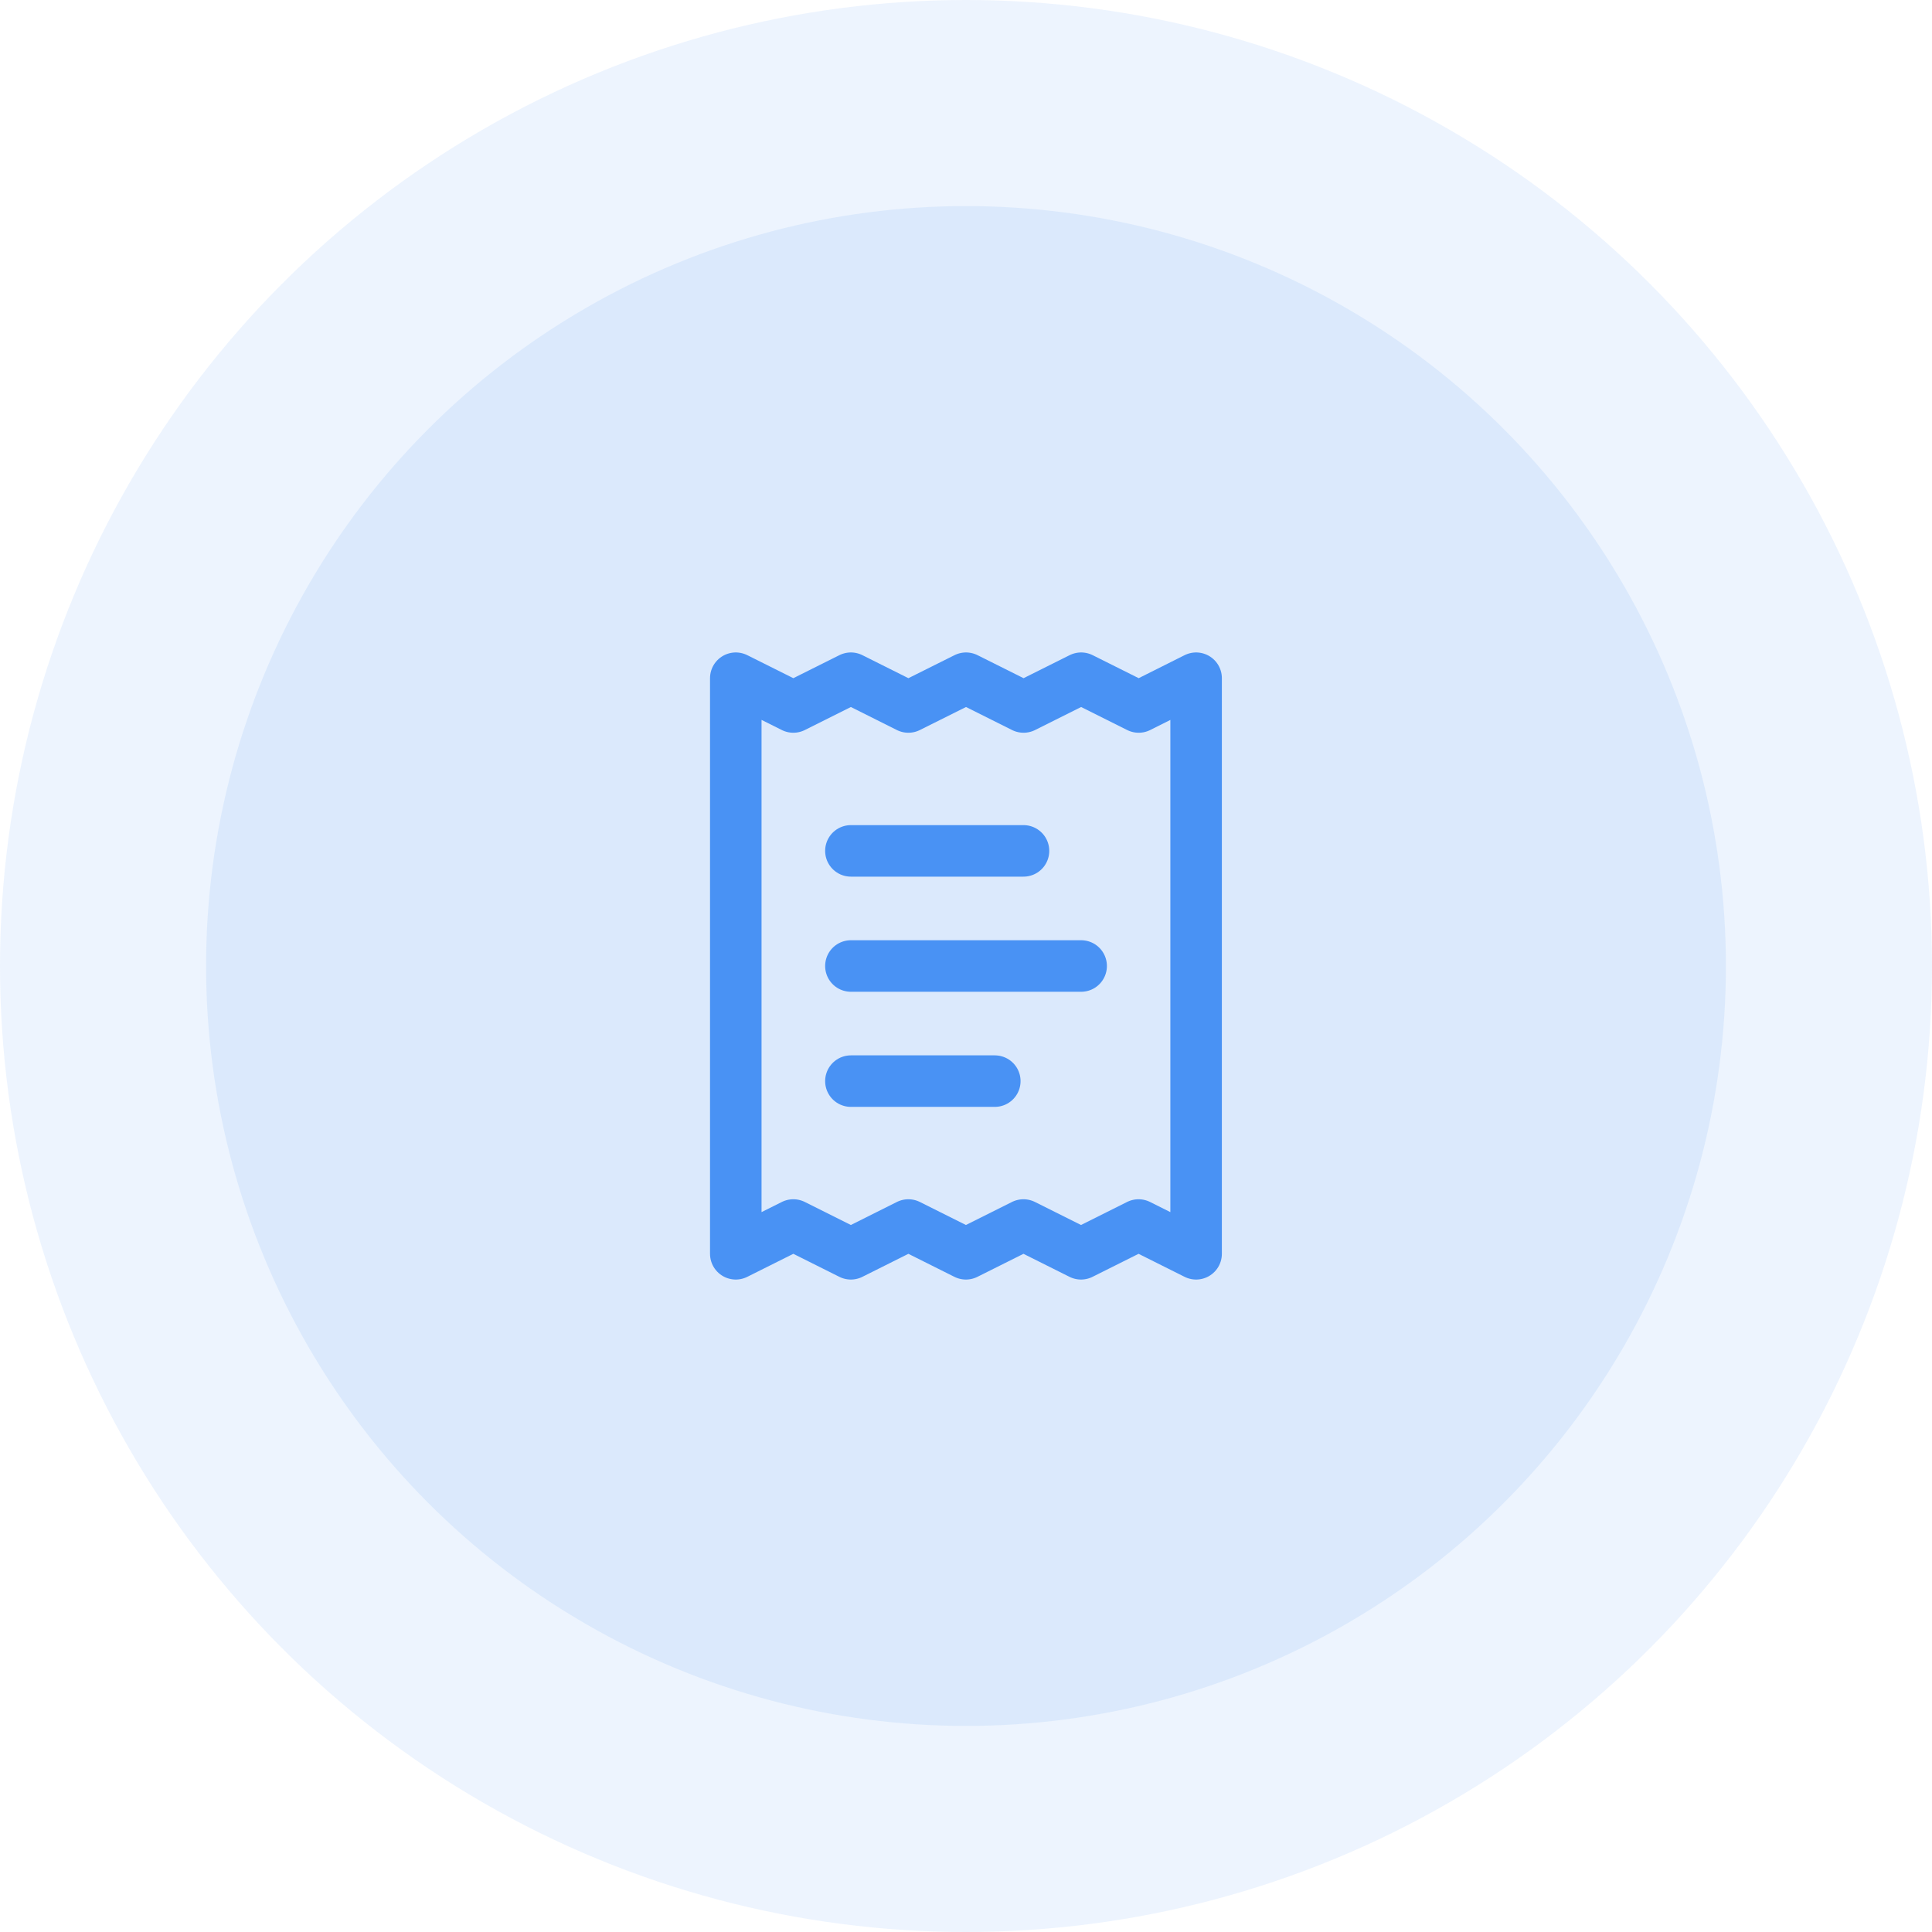 <svg xmlns="http://www.w3.org/2000/svg" width="75" height="75" viewBox="0 0 75 75">
  <g id="Group_245" data-name="Group 245" transform="translate(-1298 -83)">
    <g id="Group_201" data-name="Group 201">
      <g id="Group_127" data-name="Group 127">
        <g id="Group_77" data-name="Group 77">
          <circle id="Ellipse_35" data-name="Ellipse 35" cx="37.5" cy="37.5" r="37.5" transform="translate(1298 83)" fill="#4992f4" opacity="0.1"/>
          <circle id="Ellipse_36" data-name="Ellipse 36" cx="29.5" cy="29.5" r="29.5" transform="translate(1306 91)" fill="#4992f4" opacity="0.11"/>
        </g>
      </g>
    </g>
    <g id="Group_244" data-name="Group 244" transform="translate(1322.563 107.328)">
      <path id="Path_296" data-name="Path 296" d="M4,2V24.344l2.234-1.117,2.234,1.117L10.7,23.227l2.234,1.117,2.234-1.117,2.234,1.117,2.234-1.117,2.234,1.117V2L19.641,3.117,17.407,2,15.172,3.117,12.938,2,10.7,3.117,8.469,2,6.234,3.117Z" fill="none" stroke="#4992f4" stroke-linecap="round" stroke-linejoin="round" stroke-width="2"/>
      <path id="Path_297" data-name="Path 297" d="M14.7,8H8" transform="translate(0.469 0.703)" fill="none" stroke="#4992f4" stroke-linecap="round" stroke-linejoin="round" stroke-width="2"/>
      <path id="Path_298" data-name="Path 298" d="M16.938,12H8" transform="translate(0.469 1.172)" fill="none" stroke="#4992f4" stroke-linecap="round" stroke-linejoin="round" stroke-width="2"/>
      <path id="Path_299" data-name="Path 299" d="M13.586,16H8" transform="translate(0.469 1.641)" fill="none" stroke="#4992f4" stroke-linecap="round" stroke-linejoin="round" stroke-width="2"/>
    </g>
  </g>
</svg>
